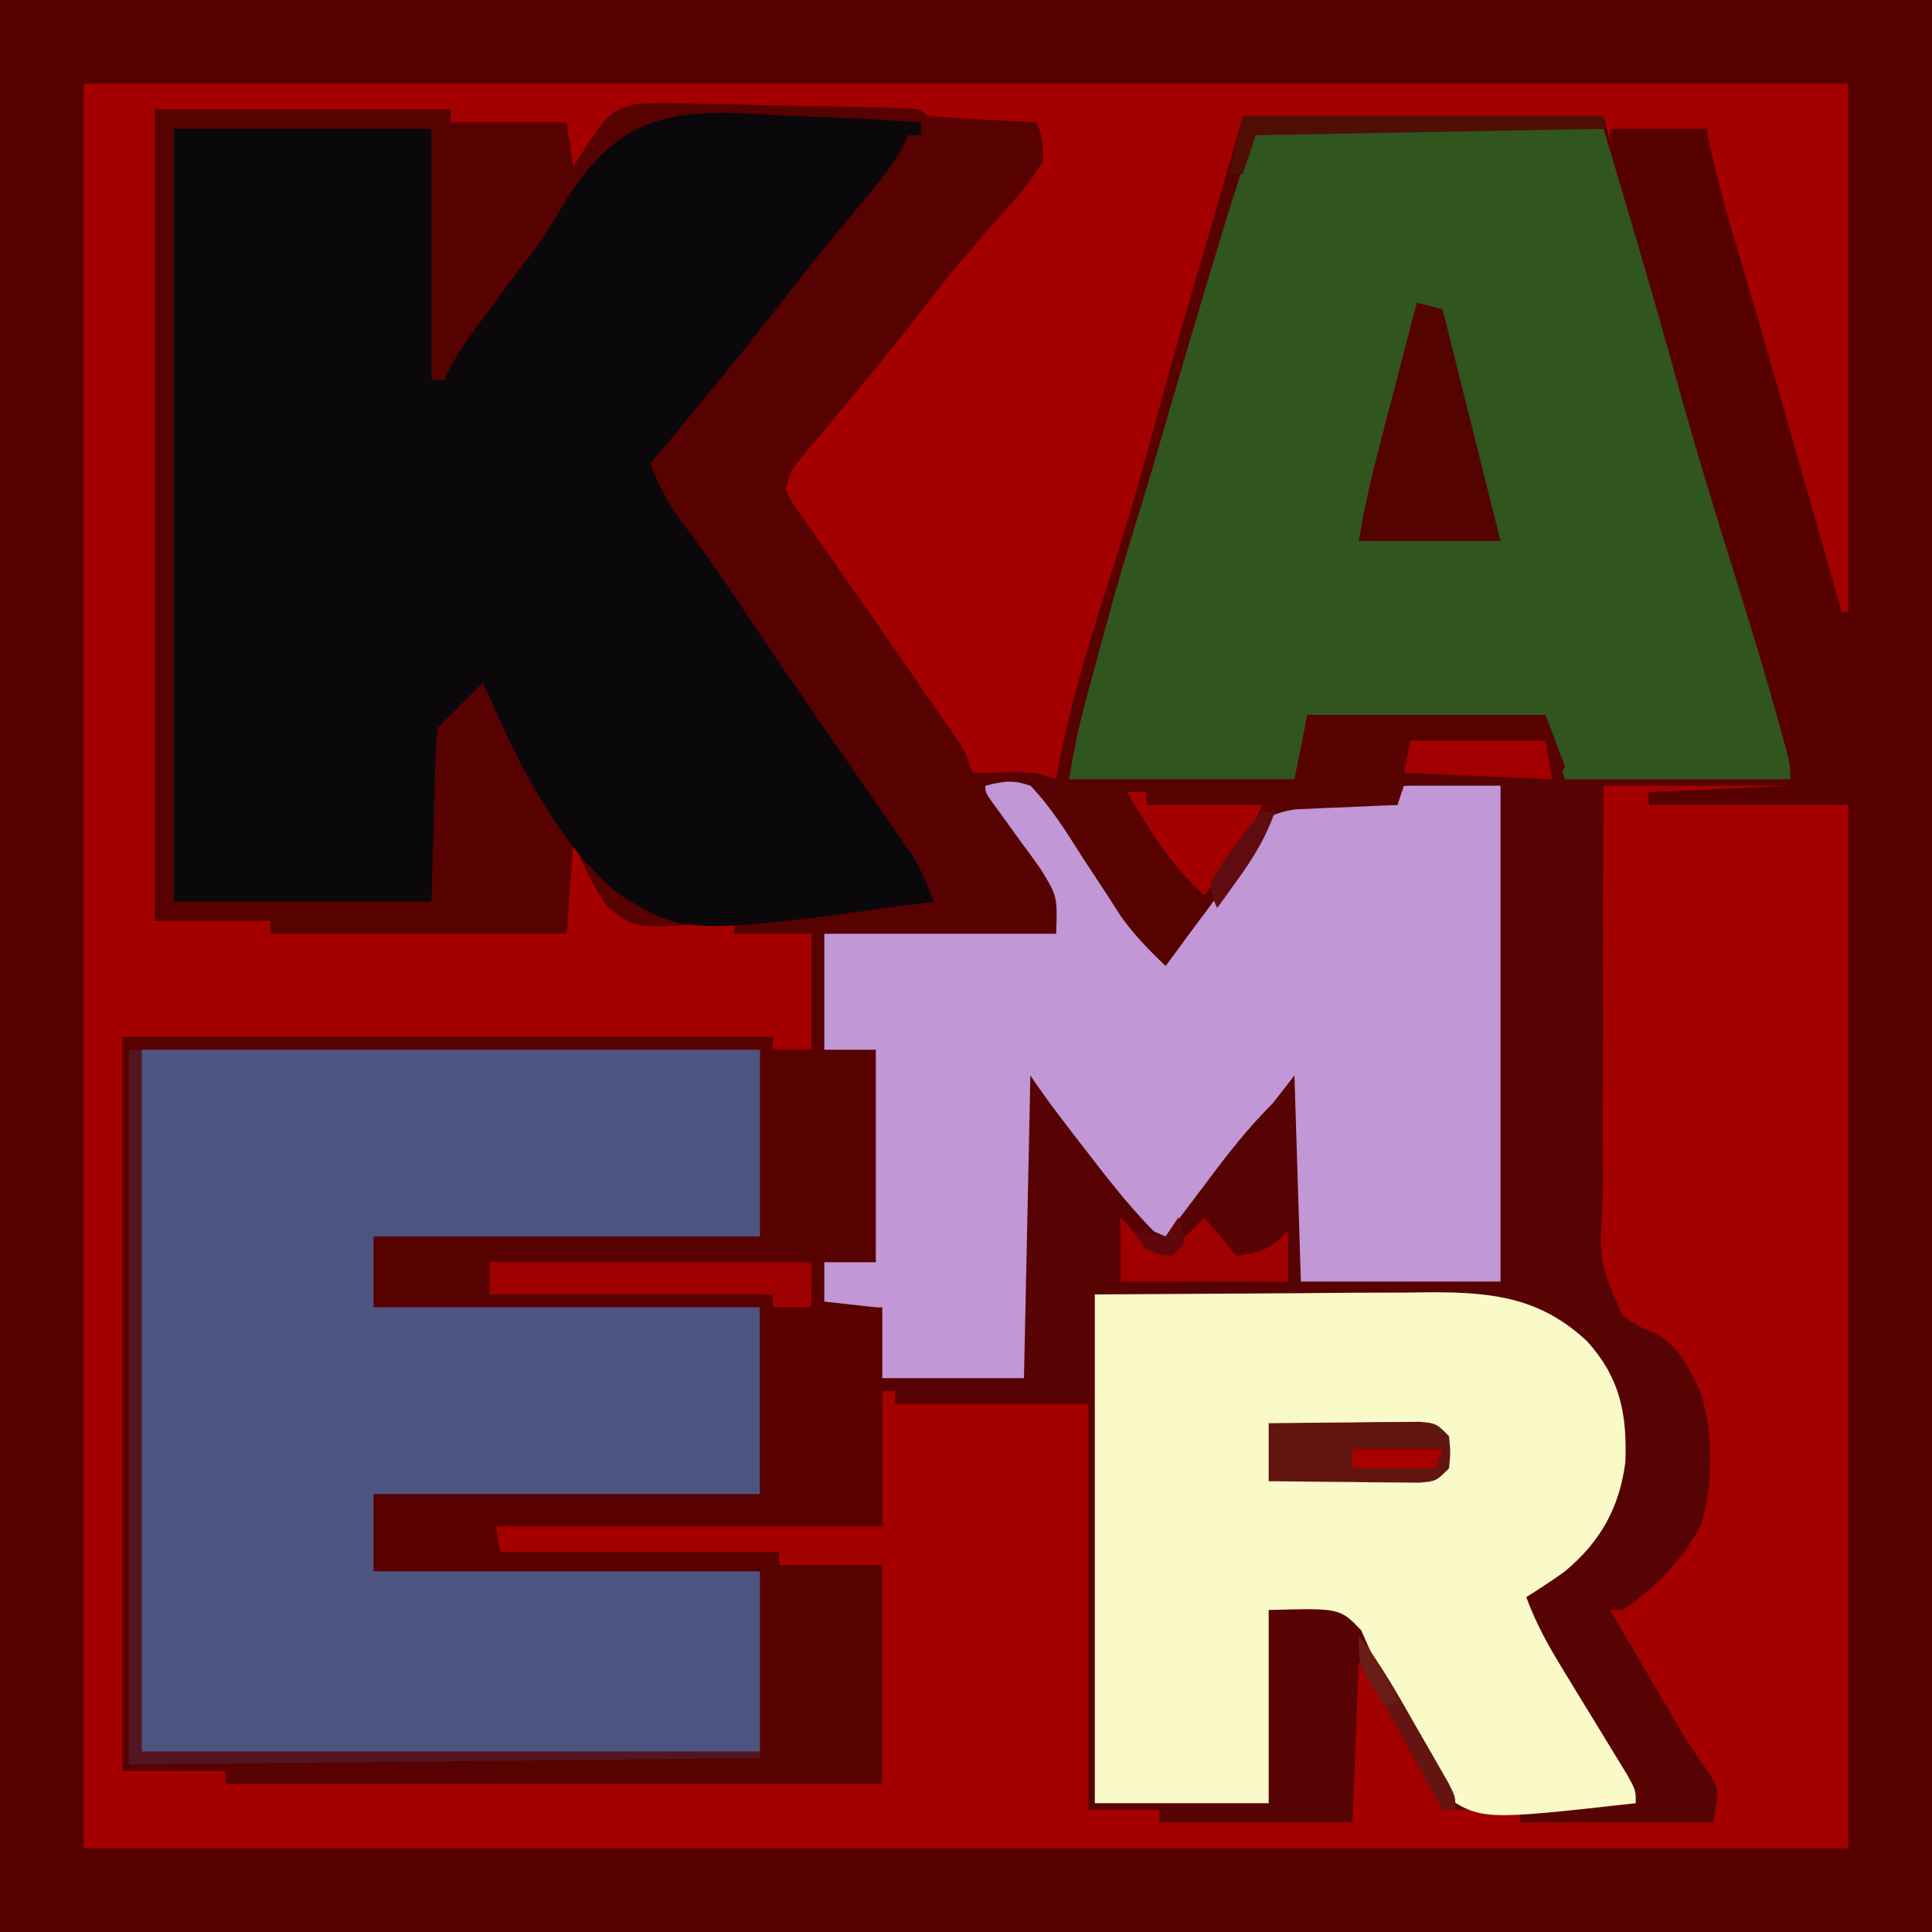 <?xml version="1.0" encoding="UTF-8"?>
<svg version="1.1" xmlns="http://www.w3.org/2000/svg" width="300" height="300">
<rect width="100%" height="100%" fill="#808080" stroke="none"/>
<path d="M0 0 C99 0 198 0 300 0 C300 99 300 198 300 300 C201 300 102 300 0 300 C0 201 0 102 0 0 Z " fill="#A50000" transform="translate(0,0)"/>
<path d="M0 0 C15.18 0 30.36 0 46 0 C46 0.66 46 1.32 46 2 C51.94 2 57.88 2 64 2 C64.495 5.465 64.495 5.465 65 9 C65.379 8.361 65.757 7.722 66.147 7.063 C70.527 0.489 70.527 0.489 74.443 -0.811 C77.309 -1.056 80.056 -1.04 82.93 -0.914 C83.961 -0.904 84.992 -0.893 86.054 -0.883 C89.33 -0.839 92.6 -0.732 95.875 -0.625 C98.099 -0.588 100.323 -0.556 102.547 -0.527 C106.593 -0.461 110.638 -0.384 114.683 -0.256 C115.495 -0.231 116.306 -0.206 117.143 -0.181 C119 0 119 0 120 1 C122.859 1.237 125.699 1.422 128.562 1.562 C129.772 1.627 129.772 1.627 131.006 1.693 C133.004 1.8 135.002 1.9 137 2 C137.891 4.5 137.891 4.5 138 8 C136.307 10.996 134.04 13.446 131.75 16 C130.441 17.52 129.134 19.04 127.828 20.562 C127.175 21.314 126.522 22.066 125.85 22.84 C123.299 25.818 120.893 28.895 118.5 32 C113.648 38.257 108.61 44.351 103.506 50.404 C102.934 51.089 102.362 51.775 101.773 52.48 C101.262 53.088 100.751 53.695 100.224 54.321 C98.799 56.097 98.799 56.097 98 59 C99.057 61.174 99.057 61.174 100.727 63.438 C101.341 64.324 101.955 65.21 102.587 66.124 C103.26 67.073 103.932 68.022 104.625 69 C105.301 69.973 105.978 70.946 106.674 71.948 C108.079 73.969 109.488 75.987 110.9 78.002 C114.084 82.547 117.232 87.115 120.375 91.688 C120.928 92.482 121.48 93.277 122.049 94.096 C122.556 94.831 123.063 95.567 123.586 96.324 C124.03 96.964 124.474 97.605 124.931 98.264 C126 100 126 100 127 103 C127.687 102.988 128.374 102.977 129.082 102.965 C129.983 102.956 130.884 102.947 131.812 102.938 C132.706 102.926 133.599 102.914 134.52 102.902 C137 103 137 103 140 104 C140.147 103.161 140.147 103.161 140.297 102.305 C142.289 91.623 145.562 81.329 148.875 71 C151.36 63.241 153.565 55.431 155.675 47.562 C158.08 38.617 160.674 29.73 163.289 20.844 C165.223 14.238 167.109 7.618 169 1 C187.48 1 205.96 1 225 1 C226.98 8.59 228.96 16.18 231 24 C232.298 28.395 233.609 32.762 235 37.125 C235.688 39.324 236.374 41.523 237.059 43.723 C237.388 44.782 237.718 45.842 238.058 46.934 C240.226 53.992 242.224 61.1 244.217 68.209 C245.093 71.333 245.974 74.456 246.855 77.578 C247.487 79.823 248.119 82.068 248.75 84.312 C249.044 85.357 249.338 86.401 249.641 87.477 C249.919 88.471 250.198 89.464 250.484 90.488 C250.729 91.36 250.974 92.232 251.226 93.13 C252.2 96.74 253.093 100.372 254 104 C242.45 104 230.9 104 219 104 C218.01 101.03 217.02 98.06 216 95 C197.685 94.505 197.685 94.505 179 94 C178.34 97.63 177.68 101.26 177 105 C168.42 105 159.84 105 151 105 C156.445 112.92 156.445 112.92 162 121 C166.268 116.776 166.268 116.776 169.688 112.188 C170.451 111.136 171.214 110.084 172 109 C172.66 109 173.32 109 174 109 C172.389 114.08 169.318 117.886 166.125 122.062 C165.595 122.77 165.065 123.477 164.52 124.205 C161.87 127.706 159.226 131 156 134 C151.024 128.069 146.458 121.931 142.062 115.562 C141.578 114.864 141.094 114.166 140.594 113.447 C139.915 112.454 139.915 112.454 139.223 111.441 C138.818 110.85 138.413 110.259 137.996 109.651 C137 108 137 108 136 105 C133.03 105.495 133.03 105.495 130 106 C130.338 106.453 130.677 106.907 131.026 107.374 C132.556 109.444 134.059 111.534 135.562 113.625 C136.362 114.694 136.362 114.694 137.178 115.785 C137.677 116.488 138.177 117.19 138.691 117.914 C139.157 118.553 139.624 119.192 140.104 119.85 C141 122 141 122 140 128 C128.12 128 116.24 128 104 128 C104 133.94 104 139.88 104 146 C106.64 146 109.28 146 112 146 C112 156.89 112 167.78 112 179 C109.36 179 106.72 179 104 179 C104 181.31 104 183.62 104 186 C103.34 185.67 102.68 185.34 102 185 C102 183.02 102 181.04 102 179 C85.5 179 69 179 52 179 C52 180.65 52 182.3 52 184 C65.86 184 79.72 184 94 184 C94 184.66 94 185.32 94 186 C74.2 186 54.4 186 34 186 C34 182.37 34 178.74 34 175 C53.8 175 73.6 175 94 175 C94 165.43 94 155.86 94 146 C62.32 146 30.64 146 -2 146 C-2 181.97 -2 217.94 -2 255 C29.68 255 61.36 255 94 255 C94 245.76 94 236.52 94 227 C74.2 227 54.4 227 34 227 C34 223.04 34 219.08 34 215 C53.8 215 73.6 215 94 215 C94 215.33 94 215.66 94 216 C74.53 216 55.06 216 35 216 C35 219.3 35 222.6 35 226 C40.94 225.67 46.88 225.34 53 225 C53 224.67 53 224.34 53 224 C67.52 224 82.04 224 97 224 C97 224.66 97 225.32 97 226 C102.28 226 107.56 226 113 226 C113 237.22 113 248.44 113 260 C79.34 260 45.68 260 11 260 C11 259.34 11 258.68 11 258 C5.72 258 0.44 258 -5 258 C-5 220.38 -5 182.76 -5 144 C28.33 144 61.66 144 96 144 C96 144.66 96 145.32 96 146 C97.98 146 99.96 146 102 146 C102 140.06 102 134.12 102 128 C98.04 128 94.08 128 90 128 C90 127.34 90 126.68 90 126 C88.854 126.116 87.708 126.232 86.527 126.352 C74.479 127.203 74.479 127.203 70.348 123.844 C68.611 121.289 67.226 118.832 66 116 C65.67 115.34 65.34 114.68 65 114 C64.67 118.62 64.34 123.24 64 128 C48.82 128 33.64 128 18 128 C18 127.34 18 126.68 18 126 C12.06 126 6.12 126 0 126 C0 84.42 0 42.84 0 0 Z " fill="#570101" transform="translate(24,17)"/>
<path d="M0 0 C12.21 0 24.42 0 37 0 C40 8 40 8 40 10 C51.55 10 63.1 10 75 10 C75 10.33 75 10.66 75 11 C65.43 11 55.86 11 46 11 C45.927 21.328 45.893 31.653 45.925 41.981 C45.938 46.777 45.935 51.572 45.894 56.368 C45.855 60.998 45.859 65.626 45.894 70.256 C45.9 72.021 45.889 73.786 45.863 75.55 C45.337 85.036 45.337 85.036 48.971 93.303 C51.307 94.914 51.307 94.914 53.777 95.914 C57.562 97.763 59.235 101.304 61 105 C63.092 111.275 63.099 119.396 61.164 125.742 C58.343 131.213 54.062 135.525 49 139 C48.34 139 47.68 139 47 139 C49.081 142.543 51.165 146.084 53.25 149.625 C53.837 150.624 54.423 151.623 55.027 152.652 C55.888 154.112 55.888 154.112 56.766 155.602 C57.321 156.545 57.876 157.489 58.447 158.462 C59.713 160.531 61.039 162.456 62.484 164.398 C64 167 64 167 63 172 C53.1 172 43.2 172 33 172 C33 171.34 33 170.68 33 170 C29.04 170 25.08 170 21 170 C19.969 168.138 19.969 168.138 18.918 166.238 C18.008 164.596 17.098 162.954 16.188 161.312 C15.736 160.496 15.284 159.679 14.818 158.838 C14.377 158.042 13.935 157.246 13.48 156.426 C13.077 155.698 12.674 154.97 12.259 154.22 C10.881 151.789 9.438 149.396 8 147 C7.67 155.25 7.34 163.5 7 172 C-2.9 172 -12.8 172 -23 172 C-23 171.34 -23 170.68 -23 170 C-26.63 170 -30.26 170 -34 170 C-34 149.21 -34 128.42 -34 107 C-43.9 107 -53.8 107 -64 107 C-64 106.34 -64 105.68 -64 105 C-64.66 105 -65.32 105 -66 105 C-66 111.93 -66 118.86 -66 126 C-85.8 126 -105.6 126 -126 126 C-125.505 128.97 -125.505 128.97 -125 132 C-131.27 132 -137.54 132 -144 132 C-143.967 129.428 -143.935 126.857 -143.902 124.285 C-143.741 122.034 -143.741 122.034 -145 121 C-145 124.96 -145 128.92 -145 133 C-125.2 133 -105.4 133 -85 133 C-85 142.24 -85 151.48 -85 161 C-116.68 161 -148.36 161 -181 161 C-181 125.03 -181 89.06 -181 52 C-149.32 52 -117.64 52 -85 52 C-85 61.57 -85 71.14 -85 81 C-104.8 81 -124.6 81 -145 81 C-145 84.63 -145 88.26 -145 92 C-125.2 92 -105.4 92 -85 92 C-85 91.34 -85 90.68 -85 90 C-98.86 90 -112.72 90 -127 90 C-127 88.35 -127 86.7 -127 85 C-110.5 85 -94 85 -77 85 C-76.67 86.98 -76.34 88.96 -76 91 C-75.67 89.02 -75.34 87.04 -75 85 C-72.36 85 -69.72 85 -67 85 C-67 74.11 -67 63.22 -67 52 C-69.64 52 -72.28 52 -75 52 C-75 46.06 -75 40.12 -75 34 C-63.12 34 -51.24 34 -39 34 C-38.803 28.182 -38.803 28.182 -41.406 23.949 C-41.903 23.251 -42.399 22.553 -42.91 21.834 C-43.435 21.126 -43.959 20.417 -44.5 19.688 C-45.533 18.255 -46.564 16.821 -47.594 15.387 C-48.055 14.76 -48.515 14.133 -48.99 13.487 C-50 12 -50 12 -50 11 C-47.029 10.306 -45.83 10.046 -43 11 C-39.762 14.366 -37.371 18.255 -34.875 22.188 C-33.502 24.288 -32.124 26.386 -30.742 28.48 C-29.843 29.887 -29.843 29.887 -28.925 31.321 C-26.859 34.196 -24.562 36.564 -22 39 C-13.233 27.187 -13.233 27.187 -5 15 C-9.218 18.97 -12.612 23.308 -16 28 C-20.81 23.627 -24.599 18.537 -28 13 C-28 12.34 -28 11.68 -28 11 C-19.42 11 -10.84 11 -2 11 C-1.34 7.37 -0.68 3.74 0 0 Z " fill="#580303" transform="translate(203,111)"/>
<path d="M0 0 C99 0 198 0 300 0 C300 99 300 198 300 300 C201 300 102 300 0 300 C0 201 0 102 0 0 Z M13 13 C13 103.42 13 193.84 13 287 C103.42 287 193.84 287 287 287 C287 233.54 287 180.08 287 125 C276.77 125 266.54 125 256 125 C256 124.34 256 123.68 256 123 C263.26 122.67 270.52 122.34 278 122 C276.391 114.7 276.391 114.7 274.52 107.496 C274.246 106.521 273.973 105.545 273.691 104.541 C273.401 103.517 273.111 102.493 272.812 101.438 C272.506 100.349 272.199 99.261 271.883 98.139 C267.534 82.755 263.061 67.41 258.375 52.125 C256.2 45.02 254.072 37.904 252.062 30.75 C251.851 30.005 251.639 29.26 251.421 28.493 C250.611 25.566 250 23.053 250 20 C254.95 20 259.9 20 265 20 C265.263 21.253 265.526 22.506 265.797 23.797 C267.034 29.357 268.627 34.792 270.25 40.25 C270.879 42.387 271.508 44.523 272.137 46.66 C272.45 47.725 272.764 48.79 273.087 49.887 C274.434 54.481 275.751 59.083 277.062 63.688 C277.301 64.526 277.54 65.364 277.787 66.228 C278.271 67.929 278.756 69.63 279.24 71.331 C280.615 76.159 281.995 80.986 283.375 85.812 C283.883 87.59 284.391 89.367 284.898 91.145 C285.112 91.891 285.325 92.637 285.544 93.406 C285.695 93.932 285.845 94.458 286 95 C286.33 95 286.66 95 287 95 C287 67.94 287 40.88 287 13 C196.58 13 106.16 13 13 13 Z " fill="#560000" transform="translate(0,0)"/>
<path d="M0 0 C2.108 0.085 4.217 0.163 6.326 0.232 C11.455 0.418 16.567 0.711 21.688 1.062 C21.688 1.722 21.688 2.382 21.688 3.062 C21.027 3.062 20.367 3.062 19.688 3.062 C19.412 3.652 19.137 4.242 18.853 4.85 C17.739 6.964 16.556 8.626 15.035 10.461 C14.512 11.098 13.989 11.734 13.449 12.39 C12.608 13.404 12.608 13.404 11.75 14.438 C10.562 15.883 9.374 17.33 8.188 18.777 C7.595 19.5 7.002 20.223 6.391 20.968 C3.969 23.947 1.607 26.97 -0.75 30 C-7.107 38.155 -13.71 46.106 -20.312 54.062 C-18.942 57.932 -17.161 60.859 -14.688 64.125 C-11.128 68.918 -7.783 73.809 -4.492 78.789 C-2.071 82.425 0.396 86.028 2.875 89.625 C3.328 90.284 3.782 90.944 4.249 91.623 C6.893 95.466 9.548 99.302 12.211 103.133 C13.391 104.838 14.57 106.544 15.75 108.25 C16.31 109.052 16.871 109.854 17.448 110.68 C18.234 111.819 18.234 111.819 19.035 112.98 C19.499 113.648 19.963 114.316 20.442 115.005 C21.818 117.278 22.763 119.575 23.688 122.062 C-15.009 127.349 -15.009 127.349 -25.676 120.558 C-35.384 112.168 -41.251 99.633 -46.312 88.062 C-47.096 88.846 -47.88 89.63 -48.688 90.438 C-50.229 91.979 -51.771 93.521 -53.312 95.062 C-53.685 97.877 -53.685 97.877 -53.727 101.164 C-53.762 102.255 -53.798 103.347 -53.834 104.471 C-53.868 105.863 -53.902 107.254 -53.938 108.688 C-54.123 115.308 -54.123 115.308 -54.312 122.062 C-67.513 122.062 -80.713 122.062 -94.312 122.062 C-94.312 82.463 -94.312 42.862 -94.312 2.062 C-81.112 2.062 -67.912 2.062 -54.312 2.062 C-54.312 14.932 -54.312 27.802 -54.312 41.062 C-53.653 41.062 -52.992 41.062 -52.312 41.062 C-51.904 40.195 -51.904 40.195 -51.488 39.309 C-50.316 37.07 -49.013 35.143 -47.512 33.113 C-46.945 32.346 -46.379 31.578 -45.795 30.787 C-45.203 29.991 -44.61 29.195 -44 28.375 C-43.45 27.629 -42.9 26.884 -42.334 26.115 C-41.103 24.453 -39.848 22.808 -38.574 21.178 C-36.778 18.704 -35.272 16.302 -33.752 13.664 C-24.879 -0.848 -16.142 -1.143 0 0 Z " fill="#0B080B" transform="translate(121.312,17.938)"/>
<path d="M0 0 C31.68 0 63.36 0 96 0 C96 9.57 96 19.14 96 29 C76.2 29 56.4 29 36 29 C36 32.63 36 36.26 36 40 C55.8 40 75.6 40 96 40 C96 49.57 96 59.14 96 69 C76.2 69 56.4 69 36 69 C36 72.96 36 76.92 36 81 C55.8 81 75.6 81 96 81 C96 90.24 96 99.48 96 109 C64.32 109 32.64 109 0 109 C0 73.03 0 37.06 0 0 Z " fill="#4E5480" transform="translate(22,163)"/>
<path d="M0 0 C17.82 0 35.64 0 54 0 C57.91 13.102 61.807 26.193 65.438 39.375 C68.333 49.866 71.528 60.251 74.785 70.635 C76.971 77.628 79.101 84.628 81.062 91.688 C81.266 92.418 81.47 93.148 81.68 93.9 C83 98.733 83 98.733 83 101 C71.45 101 59.9 101 48 101 C47.01 98.03 46.02 95.06 45 92 C26.685 91.505 26.685 91.505 8 91 C7.34 94.3 6.68 97.6 6 101 C-5.55 101 -17.1 101 -29 101 C-28.318 96.911 -27.581 93.154 -26.512 89.184 C-26.22 88.097 -25.928 87.01 -25.627 85.89 C-25.162 84.181 -25.162 84.181 -24.688 82.438 C-24.368 81.259 -24.049 80.081 -23.721 78.868 C-21.951 72.37 -20.121 65.904 -18.082 59.484 C-16.55 54.551 -15.125 49.587 -13.688 44.625 C-11.257 36.256 -8.785 27.901 -6.25 19.562 C-5.828 18.171 -5.828 18.171 -5.397 16.75 C-5.127 15.865 -4.857 14.979 -4.578 14.066 C-4.345 13.303 -4.112 12.539 -3.872 11.752 C-2.626 7.82 -1.304 3.913 0 0 Z " fill="#31551F" transform="translate(195,20)"/>
<path d="M0 0 C2.971 -0.694 4.17 -0.954 7 0 C10.238 3.366 12.629 7.255 15.125 11.188 C16.498 13.288 17.876 15.386 19.258 17.48 C19.857 18.418 20.457 19.355 21.075 20.321 C23.141 23.196 25.438 25.564 28 28 C29.186 26.392 30.371 24.783 31.553 23.172 C32.566 21.799 33.586 20.431 34.613 19.068 C36.885 16.029 38.917 13.162 40.656 9.777 C42.223 6.753 43.219 4.997 46 3 C51.935 1.82 58.024 2.431 64 3 C64 2.01 64 1.02 64 0 C69.28 0 74.56 0 80 0 C80 25.41 80 50.82 80 77 C69.77 77 59.54 77 49 77 C48.67 66.44 48.34 55.88 48 45 C44.721 49.208 44.721 49.208 41.375 53.5 C40.699 54.367 40.022 55.234 39.326 56.127 C35.497 61.045 31.72 65.999 28 71 C23.412 66.682 19.645 61.865 15.812 56.875 C15.184 56.064 14.556 55.253 13.908 54.418 C11.516 51.322 9.171 48.256 7 45 C6.67 60.51 6.34 76.02 6 92 C-1.26 92 -8.52 92 -16 92 C-16 88.37 -16 84.74 -16 81 C-18.97 81 -21.94 81 -25 81 C-25 78.69 -25 76.38 -25 74 C-22.36 74 -19.72 74 -17 74 C-17 63.11 -17 52.22 -17 41 C-19.64 41 -22.28 41 -25 41 C-25 35.06 -25 29.12 -25 23 C-13.12 23 -1.24 23 11 23 C11.197 17.182 11.197 17.182 8.594 12.949 C8.097 12.251 7.601 11.553 7.09 10.834 C6.565 10.126 6.041 9.417 5.5 8.688 C4.467 7.255 3.436 5.821 2.406 4.387 C1.945 3.76 1.485 3.133 1.01 2.487 C0 1 0 1 0 0 Z " fill="#C197D5" transform="translate(153,122)"/>
<path d="M0 0 C10.23 -0.062 20.46 -0.124 31 -0.188 C34.216 -0.215 37.432 -0.242 40.746 -0.27 C43.31 -0.279 45.874 -0.287 48.438 -0.293 C49.757 -0.308 51.076 -0.324 52.436 -0.339 C61.957 -0.342 69.284 0.572 76.457 7.285 C81.557 12.954 82.663 18.487 82.387 26.031 C81.462 33.132 78.511 38.407 73 43 C71.036 44.412 69.051 45.712 67 47 C68.44 50.922 70.295 54.327 72.477 57.887 C73.147 58.99 73.817 60.092 74.508 61.229 C75.571 62.967 76.636 64.705 77.701 66.443 C78.734 68.13 79.762 69.821 80.789 71.512 C81.713 73.019 81.713 73.019 82.655 74.557 C84 77 84 77 84 79 C59.995 81.685 59.995 81.685 53.805 77.525 C49.894 73.036 48.003 67.526 46 62 C44.968 59.595 43.836 57.327 42.625 55 C42.205 54.051 41.785 53.102 41.352 52.125 C38.037 48.698 38.037 48.698 27 49 C27 58.9 27 68.8 27 79 C18.09 79 9.18 79 0 79 C0 52.93 0 26.86 0 0 Z " fill="#F9FAC7" transform="translate(170,201)"/>
<path d="M0 0 C16.5 0 33 0 50 0 C50.495 2.97 50.495 2.97 51 6 C53.97 6.33 56.94 6.66 60 7 C60 10.96 60 14.92 60 19 C61.485 19.495 61.485 19.495 63 20 C62.34 20 61.68 20 61 20 C61 26.93 61 33.86 61 41 C41.2 41 21.4 41 1 41 C1.33 42.98 1.66 44.96 2 47 C-4.27 47 -10.54 47 -17 47 C-17 43.7 -17 40.4 -17 37 C2.47 37 21.94 37 42 37 C42 26.44 42 15.88 42 5 C28.14 5 14.28 5 0 5 C0 3.35 0 1.7 0 0 Z " fill="#590000" transform="translate(76,196)"/>
<path d="M0 0 C12.21 0 24.42 0 37 0 C37.99 2.64 38.98 5.28 40 8 C39.67 8.66 39.34 9.32 39 10 C38.01 9.505 38.01 9.505 37 9 C37 7.35 37 5.7 37 4 C30.07 4 23.14 4 16 4 C15.67 5.65 15.34 7.3 15 9 C19.95 9 24.9 9 30 9 C30 9.33 30 9.66 30 10 C25.05 10.33 20.1 10.66 15 11 C14.67 11.99 14.34 12.98 14 14 C12.747 14.049 11.494 14.098 10.203 14.148 C8.552 14.223 6.901 14.299 5.25 14.375 C4.013 14.421 4.013 14.421 2.75 14.469 C1.951 14.507 1.152 14.546 0.328 14.586 C-0.772 14.633 -0.772 14.633 -1.894 14.681 C-5.781 15.27 -7.65 16.575 -10.141 19.602 C-10.837 20.599 -11.533 21.597 -12.25 22.625 C-13.31 24.129 -13.31 24.129 -14.391 25.664 C-14.922 26.435 -15.453 27.206 -16 28 C-20.81 23.627 -24.599 18.537 -28 13 C-28 12.34 -28 11.68 -28 11 C-19.42 11 -10.84 11 -2 11 C-1.34 7.37 -0.68 3.74 0 0 Z " fill="#580202" transform="translate(203,111)"/>
<path d="M0 0 C1.32 0.33 2.64 0.66 4 1 C7 13 10 25 13 37 C5.74 37 -1.52 37 -9 37 C-8.236 32.416 -7.319 28.114 -6.152 23.633 C-5.976 22.953 -5.8 22.274 -5.619 21.573 C-5.061 19.423 -4.499 17.274 -3.938 15.125 C-3.556 13.659 -3.176 12.193 -2.795 10.727 C-1.866 7.15 -0.934 3.575 0 0 Z " fill="#550301" transform="translate(220,47)"/>
<path d="M0 0 C0.33 0 0.66 0 1 0 C1.029 3.5 1.047 7 1.062 10.5 C1.071 11.482 1.079 12.465 1.088 13.477 C1.093 14.927 1.093 14.927 1.098 16.406 C1.106 17.726 1.106 17.726 1.114 19.072 C0.972 22.731 0.454 26.367 0 30 C-8.58 30 -17.16 30 -26 30 C-26 26.7 -26 23.4 -26 20 C-23.69 20.99 -21.38 21.98 -19 23 C-18.449 22.267 -18.449 22.267 -17.886 21.519 C-16.199 19.28 -14.506 17.046 -12.812 14.812 C-12.234 14.044 -11.656 13.275 -11.061 12.482 C-7.926 8.356 -4.774 4.553 -1 1 C-0.67 0.67 -0.34 0.34 0 0 Z " fill="#570203" transform="translate(200,169)"/>
<path d="M0 0 C0.66 0 1.32 0 2 0 C2 35.97 2 71.94 2 109 C33.68 109 65.36 109 98 109 C98 109.33 98 109.66 98 110 C49.49 110.495 49.49 110.495 0 111 C0 74.37 0 37.74 0 0 Z " fill="#531621" transform="translate(20,163)"/>
<path d="M0 0 C16.5 0 33 0 50 0 C50 2.31 50 4.62 50 7 C48.02 7 46.04 7 44 7 C44 6.34 44 5.68 44 5 C29.48 5 14.96 5 0 5 C0 3.35 0 1.7 0 0 Z " fill="#9F0000" transform="translate(76,196)"/>
<path d="M0 0 C4.292 -0.058 8.583 -0.094 12.875 -0.125 C14.098 -0.142 15.322 -0.159 16.582 -0.176 C17.749 -0.182 18.915 -0.189 20.117 -0.195 C21.196 -0.206 22.275 -0.216 23.386 -0.227 C26 0 26 0 28 2 C28.25 4.5 28.25 4.5 28 7 C26 9 26 9 23.386 9.227 C22.307 9.217 21.229 9.206 20.117 9.195 C18.951 9.189 17.784 9.182 16.582 9.176 C15.359 9.159 14.135 9.142 12.875 9.125 C11.644 9.116 10.413 9.107 9.145 9.098 C6.096 9.074 3.048 9.041 0 9 C0 6.03 0 3.06 0 0 Z " fill="#621411" transform="translate(197,221)"/>
<path d="M0 0 C0.743 0.846 1.485 1.691 2.25 2.562 C4.645 5.21 4.645 5.21 7.062 5.062 C9.494 3.729 11.149 2.049 13 0 C14.65 1.98 16.3 3.96 18 6 C21.688 5.502 23.605 4.899 26 2 C26 4.64 26 7.28 26 10 C17.42 10 8.84 10 0 10 C0 6.7 0 3.4 0 0 Z " fill="#A00000" transform="translate(174,189)"/>
<path d="M0 0 C0.99 0 1.98 0 3 0 C3 0.66 3 1.32 3 2 C8.94 2 14.88 2 21 2 C19.336 6.159 18.089 8.445 15.375 11.812 C14.743 12.603 14.112 13.393 13.461 14.207 C12.979 14.799 12.497 15.39 12 16 C6.829 11.456 3.553 5.847 0 0 Z " fill="#A50000" transform="translate(175,123)"/>
<path d="M0 0 C18.48 0 36.96 0 56 0 C56 0.66 56 1.32 56 2 C38.18 2.33 20.36 2.66 2 3 C1.34 4.98 0.68 6.96 0 9 C-0.66 9 -1.32 9 -2 9 C-1.34 6.03 -0.68 3.06 0 0 Z " fill="#4F0F05" transform="translate(193,18)"/>
<path d="M0 0 C6.93 0 13.86 0 21 0 C21.33 1.98 21.66 3.96 22 6 C10.615 5.505 10.615 5.505 -1 5 C-0.67 3.35 -0.34 1.7 0 0 Z " fill="#A20000" transform="translate(219,115)"/>
<path d="M0 0 C3.568 4.584 6.314 9.589 9.188 14.625 C9.746 15.592 10.305 16.559 10.881 17.555 C11.409 18.478 11.937 19.401 12.48 20.352 C13.206 21.617 13.206 21.617 13.946 22.909 C15 25 15 25 15 27 C14.34 27 13.68 27 13 27 C12.713 26.481 12.426 25.962 12.13 25.427 C10.817 23.055 9.502 20.684 8.188 18.312 C7.736 17.496 7.284 16.679 6.818 15.838 C6.377 15.042 5.935 14.246 5.48 13.426 C5.053 12.653 4.625 11.881 4.185 11.084 C3.235 9.414 2.216 7.783 1.176 6.168 C0 4 0 4 0 0 Z " fill="#641511" transform="translate(211,254)"/>
<path d="M0 0 C4.62 0 9.24 0 14 0 C13.67 0.99 13.34 1.98 13 3 C8.71 3 4.42 3 0 3 C0 2.01 0 1.02 0 0 Z " fill="#A70001" transform="translate(210,225)"/>
<path d="M0 0 C0.66 0 1.32 0 2 0 C0.612 3.89 -1.215 6.966 -3.625 10.312 C-4.257 11.196 -4.888 12.079 -5.539 12.988 C-6.021 13.652 -6.503 14.316 -7 15 C-7.738 13.359 -7.738 13.359 -8 11 C-6.418 8.203 -6.418 8.203 -4.188 5.25 C-3.459 4.265 -2.731 3.28 -1.98 2.266 C-1.327 1.518 -0.673 0.77 0 0 Z " fill="#600D12" transform="translate(196,126)"/>
<path d="M0 0 C0.625 1.875 0.625 1.875 1 4 C0.34 4.66 -0.32 5.32 -1 6 C-3 5.812 -3 5.812 -5 5 C-5.66 4.01 -6.32 3.02 -7 2 C-4.525 2.495 -4.525 2.495 -2 3 C-1.34 2.01 -0.68 1.02 0 0 Z " fill="#5F070B" transform="translate(183,189)"/>
<path d="M0 0 C2.523 3.124 4.273 6.381 6 10 C5.01 10.495 5.01 10.495 4 11 C0 4.5 0 4.5 0 0 Z " fill="#6A1C17" transform="translate(211,254)"/>
</svg>
